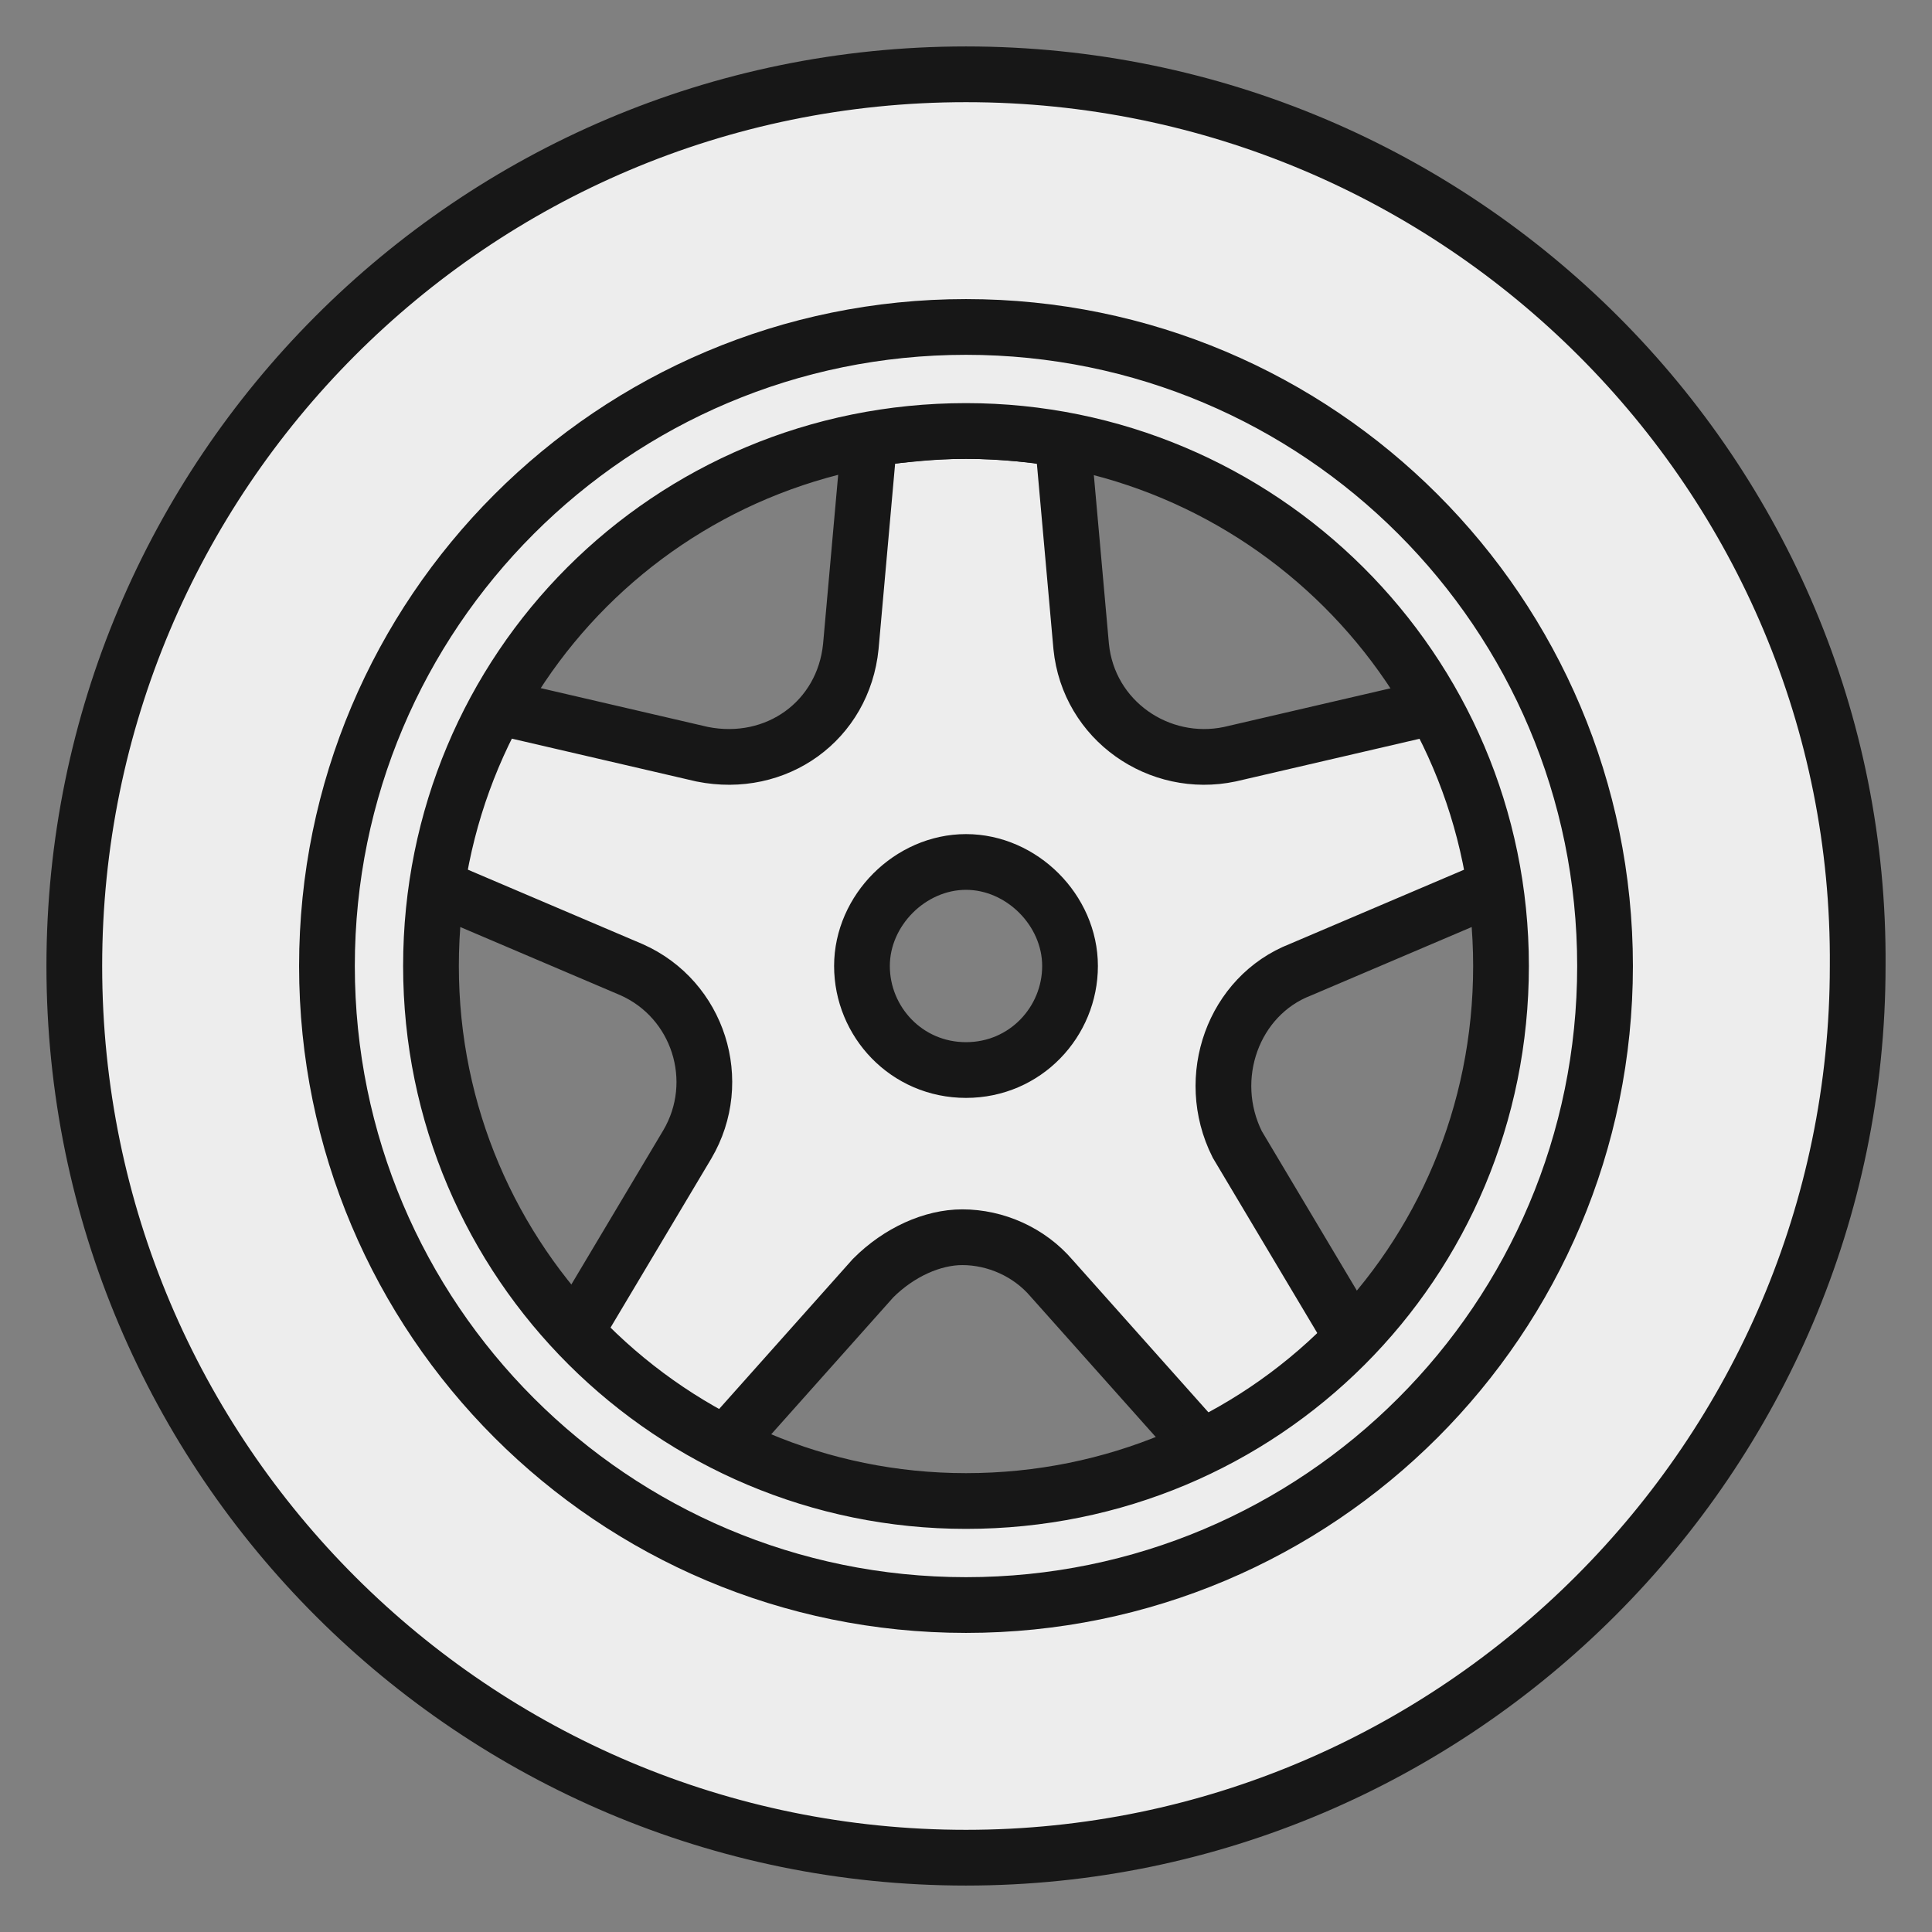 <?xml version="1.0" encoding="UTF-8"?> <!-- Generator: Adobe Illustrator 21.0.0, SVG Export Plug-In . SVG Version: 6.00 Build 0) --> <svg xmlns="http://www.w3.org/2000/svg" xmlns:xlink="http://www.w3.org/1999/xlink" id="Слой_1" x="0px" y="0px" viewBox="0 0 52 52" style="enable-background:new 0 0 52 52;" xml:space="preserve"><rect x="0" y="0" width="52" height="52" fill="#808080" stroke="none"/> <style type="text/css"> .st0{fill:#EDEDED;stroke:#171717;stroke-width:1.5;stroke-miterlimit:10;} </style> <g> <path class="st0" d="M35,26.1l5.4-2.3c-0.3-1.7-0.8-3.4-1.7-4.8l-5.6,1.3c-1.9,0.4-3.8-0.9-4-2.9l-0.5-5.6 c-0.8-0.1-1.7-0.2-2.6-0.2c-0.9,0-1.7,0.1-2.6,0.2l-0.5,5.6c-0.2,2-2,3.3-4,2.9L13.3,19c-0.8,1.5-1.4,3.1-1.7,4.8l5.4,2.3 c1.8,0.8,2.5,3,1.5,4.7L15.4,36c1.2,1.2,2.5,2.3,4,3l4.1-4.6c0.7-0.7,1.6-1.1,2.4-1.1c0.9,0,1.8,0.4,2.4,1.1l4.1,4.6 c1.5-0.8,2.9-1.8,4-3l-3.1-5.2C32.4,29,33.2,26.8,35,26.1z M26,28.8c-1.6,0-2.8-1.3-2.8-2.8s1.3-2.8,2.8-2.8s2.8,1.3,2.8,2.8 S27.6,28.8,26,28.8z"></path> <path class="st0" d="M26,2C12.7,2,2,12.8,2,26c0,13.3,10.8,24,24,24s24-10.8,24-24C50.1,12.8,39.3,2,26,2z M37.6,36.9 c-1.3,1.4-2.8,2.5-4.4,3.3c-2.1,1.1-4.6,1.7-7.2,1.7s-5-0.6-7.2-1.7c-1.7-0.8-3.2-2-4.4-3.3c-2.7-2.8-4.3-6.7-4.3-10.9 c0-0.8,0.1-1.7,0.2-2.5c0.3-1.9,0.9-3.7,1.8-5.3c2.3-4.1,6.3-7,11.1-7.9c0.9-0.2,1.9-0.2,2.8-0.2c1,0,1.9,0.1,2.8,0.2 c4.8,0.9,8.8,3.8,11.1,7.9c0.9,1.6,1.5,3.4,1.8,5.3c0.1,0.8,0.2,1.6,0.2,2.5C42,30.2,40.3,34.1,37.6,36.9z"></path> <path class="st0" d="M26,8.8C16.5,8.8,8.8,16.5,8.8,26S16.5,43.2,26,43.2S43.2,35.5,43.2,26S35.5,8.8,26,8.8z M26,40.4 c-7.9,0-14.4-6.4-14.4-14.4S18,11.6,26,11.6c7.9,0,14.4,6.4,14.4,14.4S34,40.4,26,40.4z"></path> </g> </svg> 